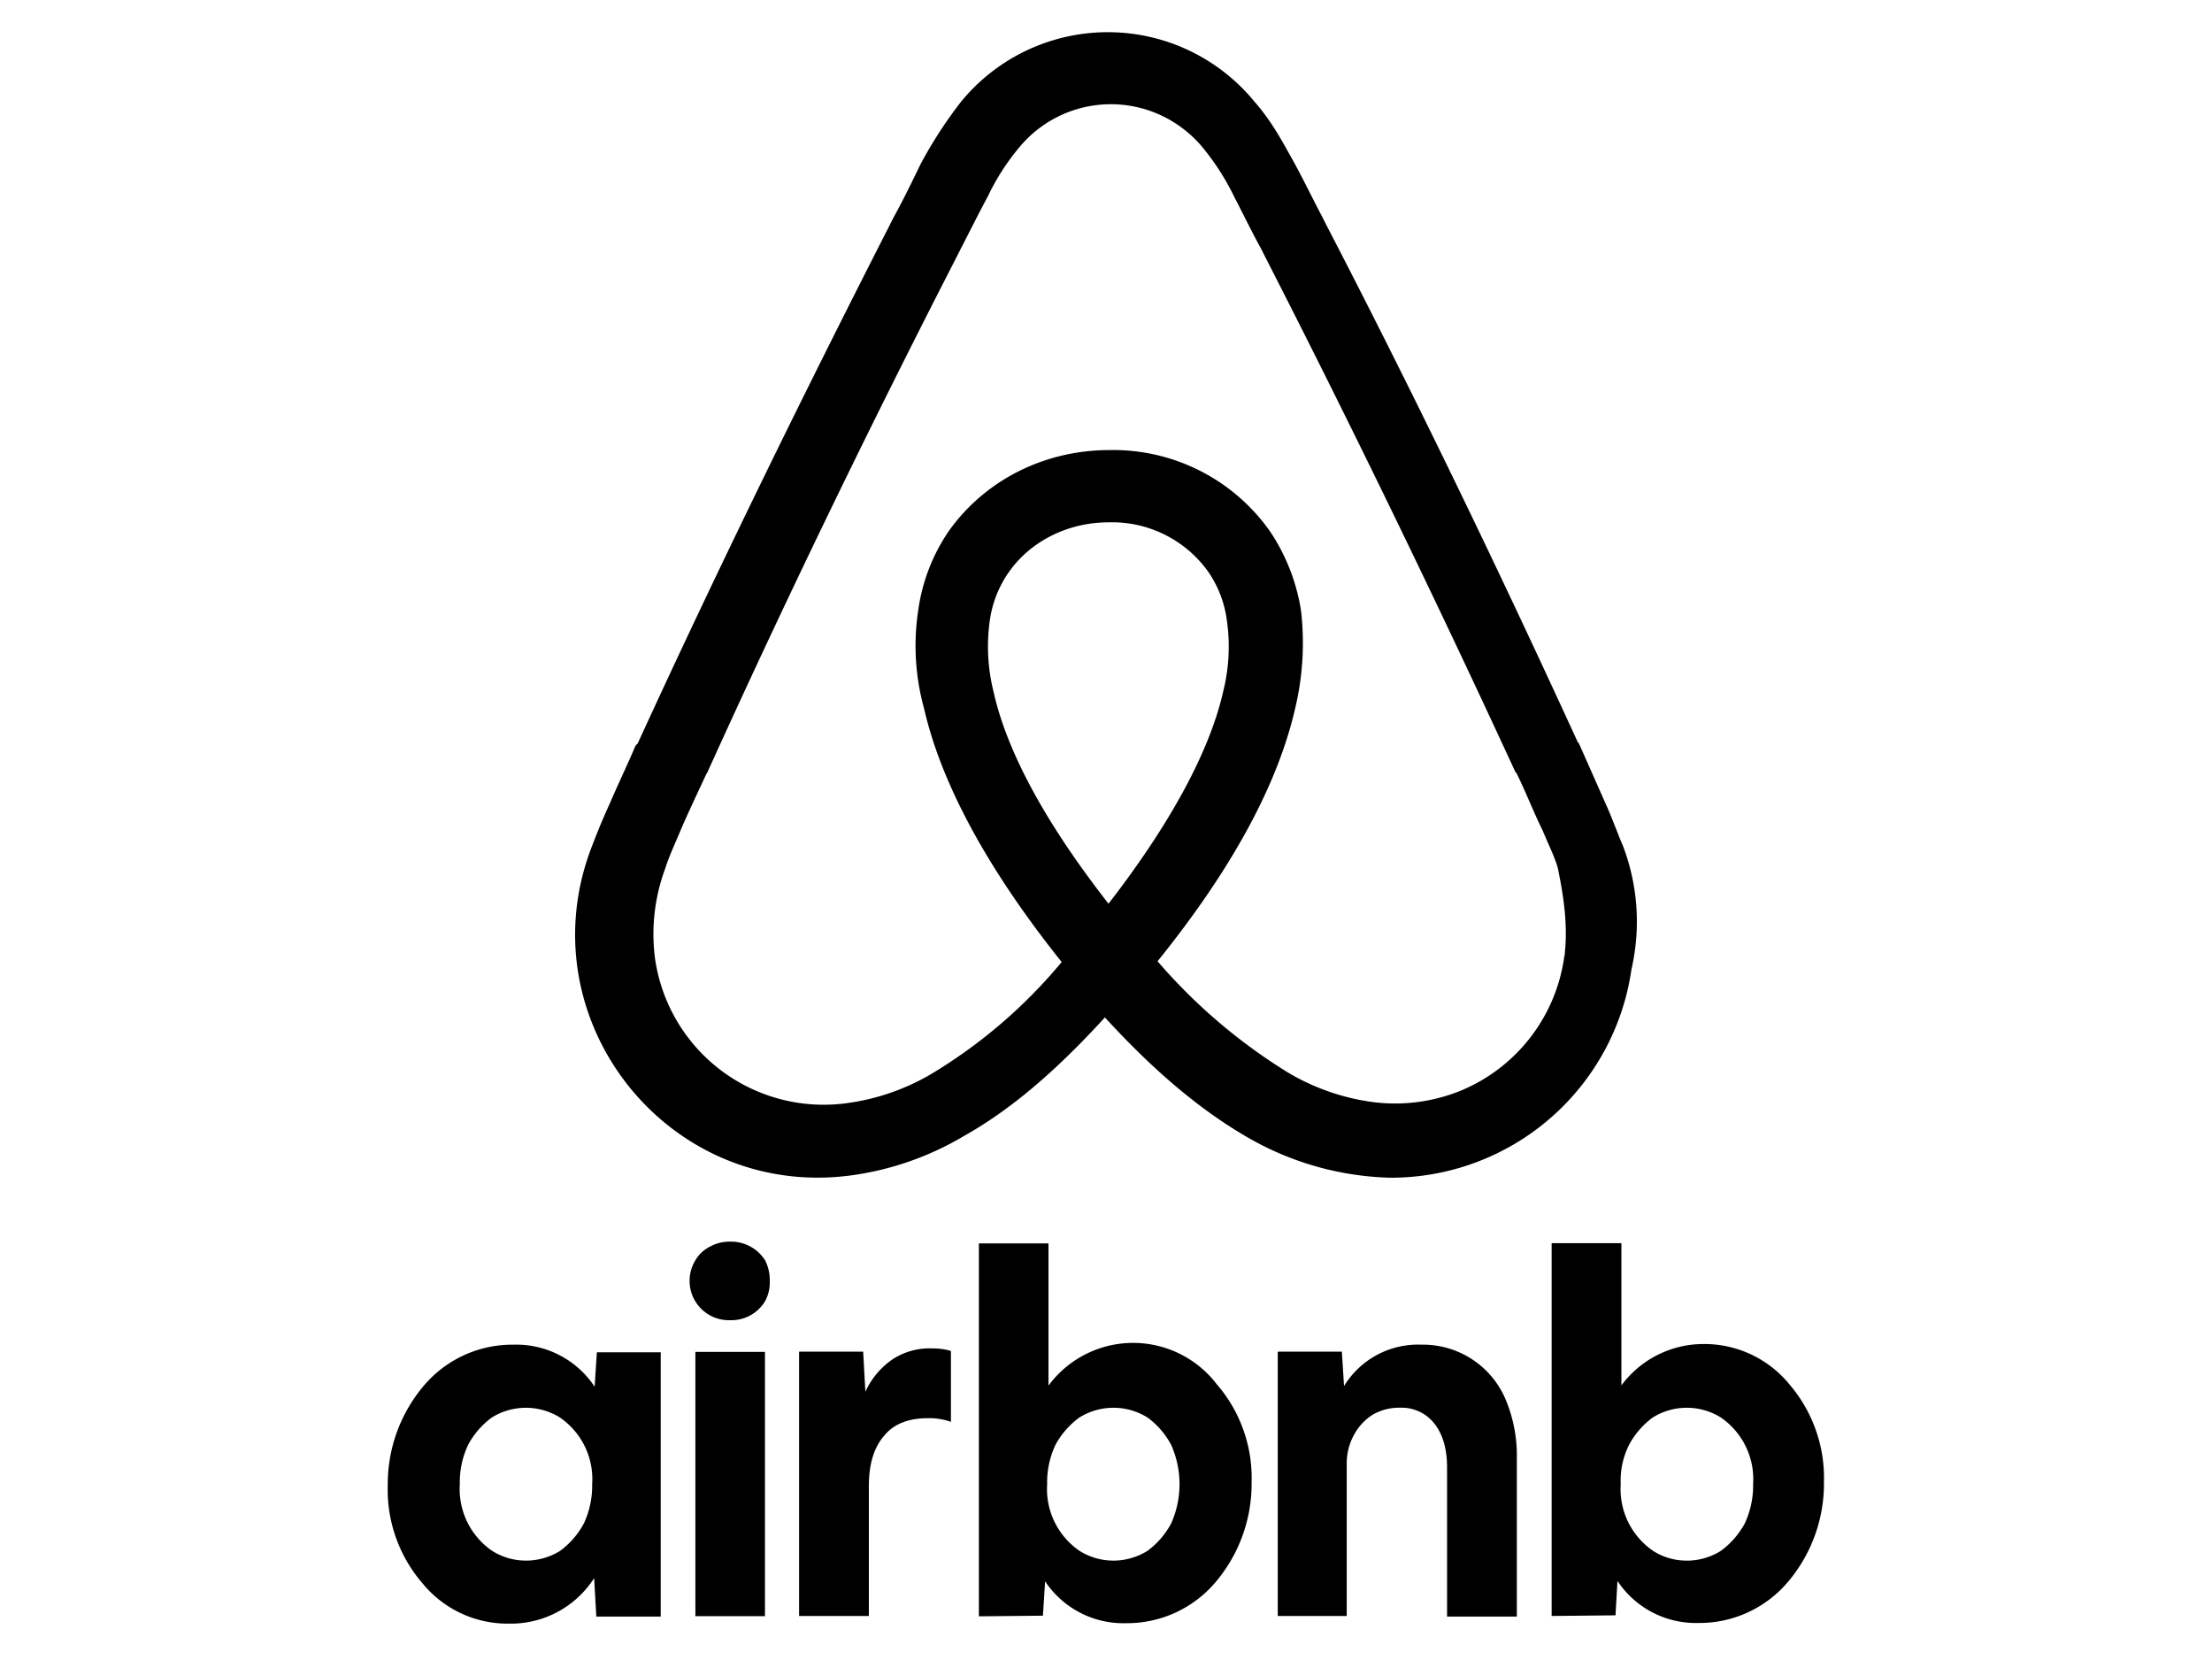 <svg xmlns="http://www.w3.org/2000/svg" id="svg4" viewBox="0 0 618.32 464"><defs><style>.cls-1{fill:black;}</style></defs><path id="path2-9-9" class="cls-1" d="M453.46,236c-1.6-3.9-3.1-8-4.7-11.5l-7.4-16.7-.3-.3c-22-48-45.5-96.8-70.4-144.79l-1-2c-2.5-4.7-5-9.9-7.6-14.7-3.2-5.7-6.3-11.8-11.4-17.6a53,53,0,0,0-82,0A122.26,122.26,0,0,0,257.26,46c-2.5,5.2-5,10.3-7.6,15l-1,2c-24.5,48-48.4,96.79-70.4,144.79l-.6.6c-2.2,5.2-4.8,10.6-7.3,16.4-1.6,3.5-3.2,7.3-4.8,11.5-18.9,48.13,20.71,98.91,72,92.29a83.85,83.85,0,0,0,31.8-11c13-7.3,25.5-17.9,39.5-33.2,14,15.3,26.8,25.9,39.49,33.3a83.71,83.71,0,0,0,40.2,11.5,67.9,67.9,0,0,0,67.5-58.3,59.41,59.41,0,0,0-2.6-35Zm-143.59,16.6c-17.2-22-28.4-42.2-32.2-59.5a51.75,51.75,0,0,1-1-19.6,31,31,0,0,1,5.2-13.4c6-8.7,16.5-14.1,28-14.1a33,33,0,0,1,28,14,31.17,31.17,0,0,1,5.09,13.5,51.35,51.35,0,0,1-1,19.6c-3.8,17-15,37.4-32.1,59.5Zm127.39,14.78a47.58,47.58,0,0,1-29,37.5,48.79,48.79,0,0,1-24.2,3.2,62.53,62.53,0,0,1-24.2-8.4,156.28,156.28,0,0,1-36.29-31c21-26,33.69-49.69,38.49-70.79a78.38,78.38,0,0,0,1.6-27.3,55.13,55.13,0,0,0-8.6-22,53.6,53.6,0,0,0-44.89-22.79c-18.5,0-35,8.6-45,22.7a51.85,51.85,0,0,0-8.5,22.1,65.87,65.87,0,0,0,1.6,27.3c4.8,21.1,17.8,45.1,38.5,71a143.28,143.28,0,0,1-36.3,31.2,63,63,0,0,1-24.2,8.3,47.6,47.6,0,0,1-53.2-40.7,52.67,52.67,0,0,1,2.9-25c1-3.2,2.5-6.4,4.1-10.2,2.2-5.2,4.8-10.6,7.3-16l.4-.7c21.6-47.7,45.2-96.4,69.7-144.1l1-2c2.5-4.8,5-9.89,7.6-14.69a64.41,64.41,0,0,1,9-14,33.2,33.2,0,0,1,46.77-4.13A32.23,32.23,0,0,1,336,41a69.16,69.16,0,0,1,9,14c2.5,4.8,5,10,7.6,14.69l1,2c24.4,47.7,48,96.4,70,144.1l.3.3c2.6,5.2,4.8,11,7.3,16,1.6,3.9,3.2,7,4.2,10.3,1.9,9,2.9,17,1.9,25Z"/><path id="path2-9-9-3" class="cls-1" d="M142.36,453.82a30.68,30.68,0,0,1-24.19-11.19,40,40,0,0,1-9.78-27.4,42.54,42.54,0,0,1,10.15-28,32.42,32.42,0,0,1,25-11.38,26.29,26.29,0,0,1,22.68,11.75l.62-9.61h17.85v73.87H166.69l-.61-10.76A27.64,27.64,0,0,1,142.36,453.82ZM147,436.21a18.12,18.12,0,0,0,9.6-2.75,23,23,0,0,0,6.61-7.65,25,25,0,0,0,2.32-11,20.88,20.88,0,0,0-9-18.59,18,18,0,0,0-19.07,0,22.7,22.7,0,0,0-6.61,7.64,24.44,24.44,0,0,0-2.32,11,20.93,20.93,0,0,0,9,18.59A17.65,17.65,0,0,0,147,436.2Zm68.17-78.15a10.78,10.78,0,0,1-1.34,5.69,11,11,0,0,1-9.72,5.26,11,11,0,0,1-9.79-16.64,9.78,9.78,0,0,1,4.1-3.91,11.52,11.52,0,0,1,5.69-1.41,11.26,11.26,0,0,1,9.78,5.26A12.19,12.19,0,0,1,215.17,358.06Zm-20.79,93.56V377.87h19.45v73.87h-19.5Zm71.43-54.42v.24a14.05,14.05,0,0,0-3.06-.79,15.22,15.22,0,0,0-3.37-.25c-5.44,0-9.53,1.59-12.22,4.89-2.94,3.37-4.29,8.07-4.29,14.13v36.26h-19.5V377.81h17.91L241.9,389a22.14,22.14,0,0,1,7.58-9.05,18.94,18.94,0,0,1,11.07-3.06,19.77,19.77,0,0,1,3.91.37,9,9,0,0,1,1.35.37Zm7.82,54.42V347.54h19.45v39.75a29.42,29.42,0,0,1,41.14-6.18,29,29,0,0,1,5.86,5.75,40,40,0,0,1,9.78,27.46,42.52,42.52,0,0,1-10.15,28,32.42,32.42,0,0,1-24.95,11.38A26.28,26.28,0,0,1,292.14,442l-.61,9.6-17.86.18Zm37.61-15.41a18.09,18.09,0,0,0,9.54-2.75,23,23,0,0,0,6.6-7.65,27,27,0,0,0,0-21.95,22.79,22.79,0,0,0-6.6-7.64,18,18,0,0,0-19.08,0,23.1,23.1,0,0,0-6.67,7.64,24.57,24.57,0,0,0-2.32,11,20.93,20.93,0,0,0,9,18.59,17.69,17.69,0,0,0,9.54,2.75Zm45.93,15.47V377.81h17.92l.61,9.6a24.25,24.25,0,0,1,21.65-11.56,25.08,25.08,0,0,1,23.35,14.92A40.51,40.51,0,0,1,424,407.59v44.27H404.5v-41.7c0-5.14-1.16-9.17-3.49-12.17a11.59,11.59,0,0,0-9.53-4.52,14.88,14.88,0,0,0-7.77,1.95,15.3,15.3,0,0,0-5.26,5.69,16.59,16.59,0,0,0-2,8.25v42.32Zm76.56,0V347.48h19.5v39.75A28.56,28.56,0,0,1,476,375.67a30.69,30.69,0,0,1,24.13,11.19,40.22,40.22,0,0,1,9.72,27.4,42.47,42.47,0,0,1-10.15,28,32.42,32.42,0,0,1-25,11.38,26.29,26.29,0,0,1-22.57-11.75l-.55,9.61Zm37.79-15.47a17.78,17.78,0,0,0,9.54-2.75,23.21,23.21,0,0,0,6.66-7.65,25,25,0,0,0,2.33-11,20.93,20.93,0,0,0-9-18.59,18,18,0,0,0-19.08,0,22.79,22.79,0,0,0-6.6,7.64,22.18,22.18,0,0,0-2.33,11,20.93,20.93,0,0,0,9,18.59,17.21,17.21,0,0,0,9.48,2.75Z"/></svg>